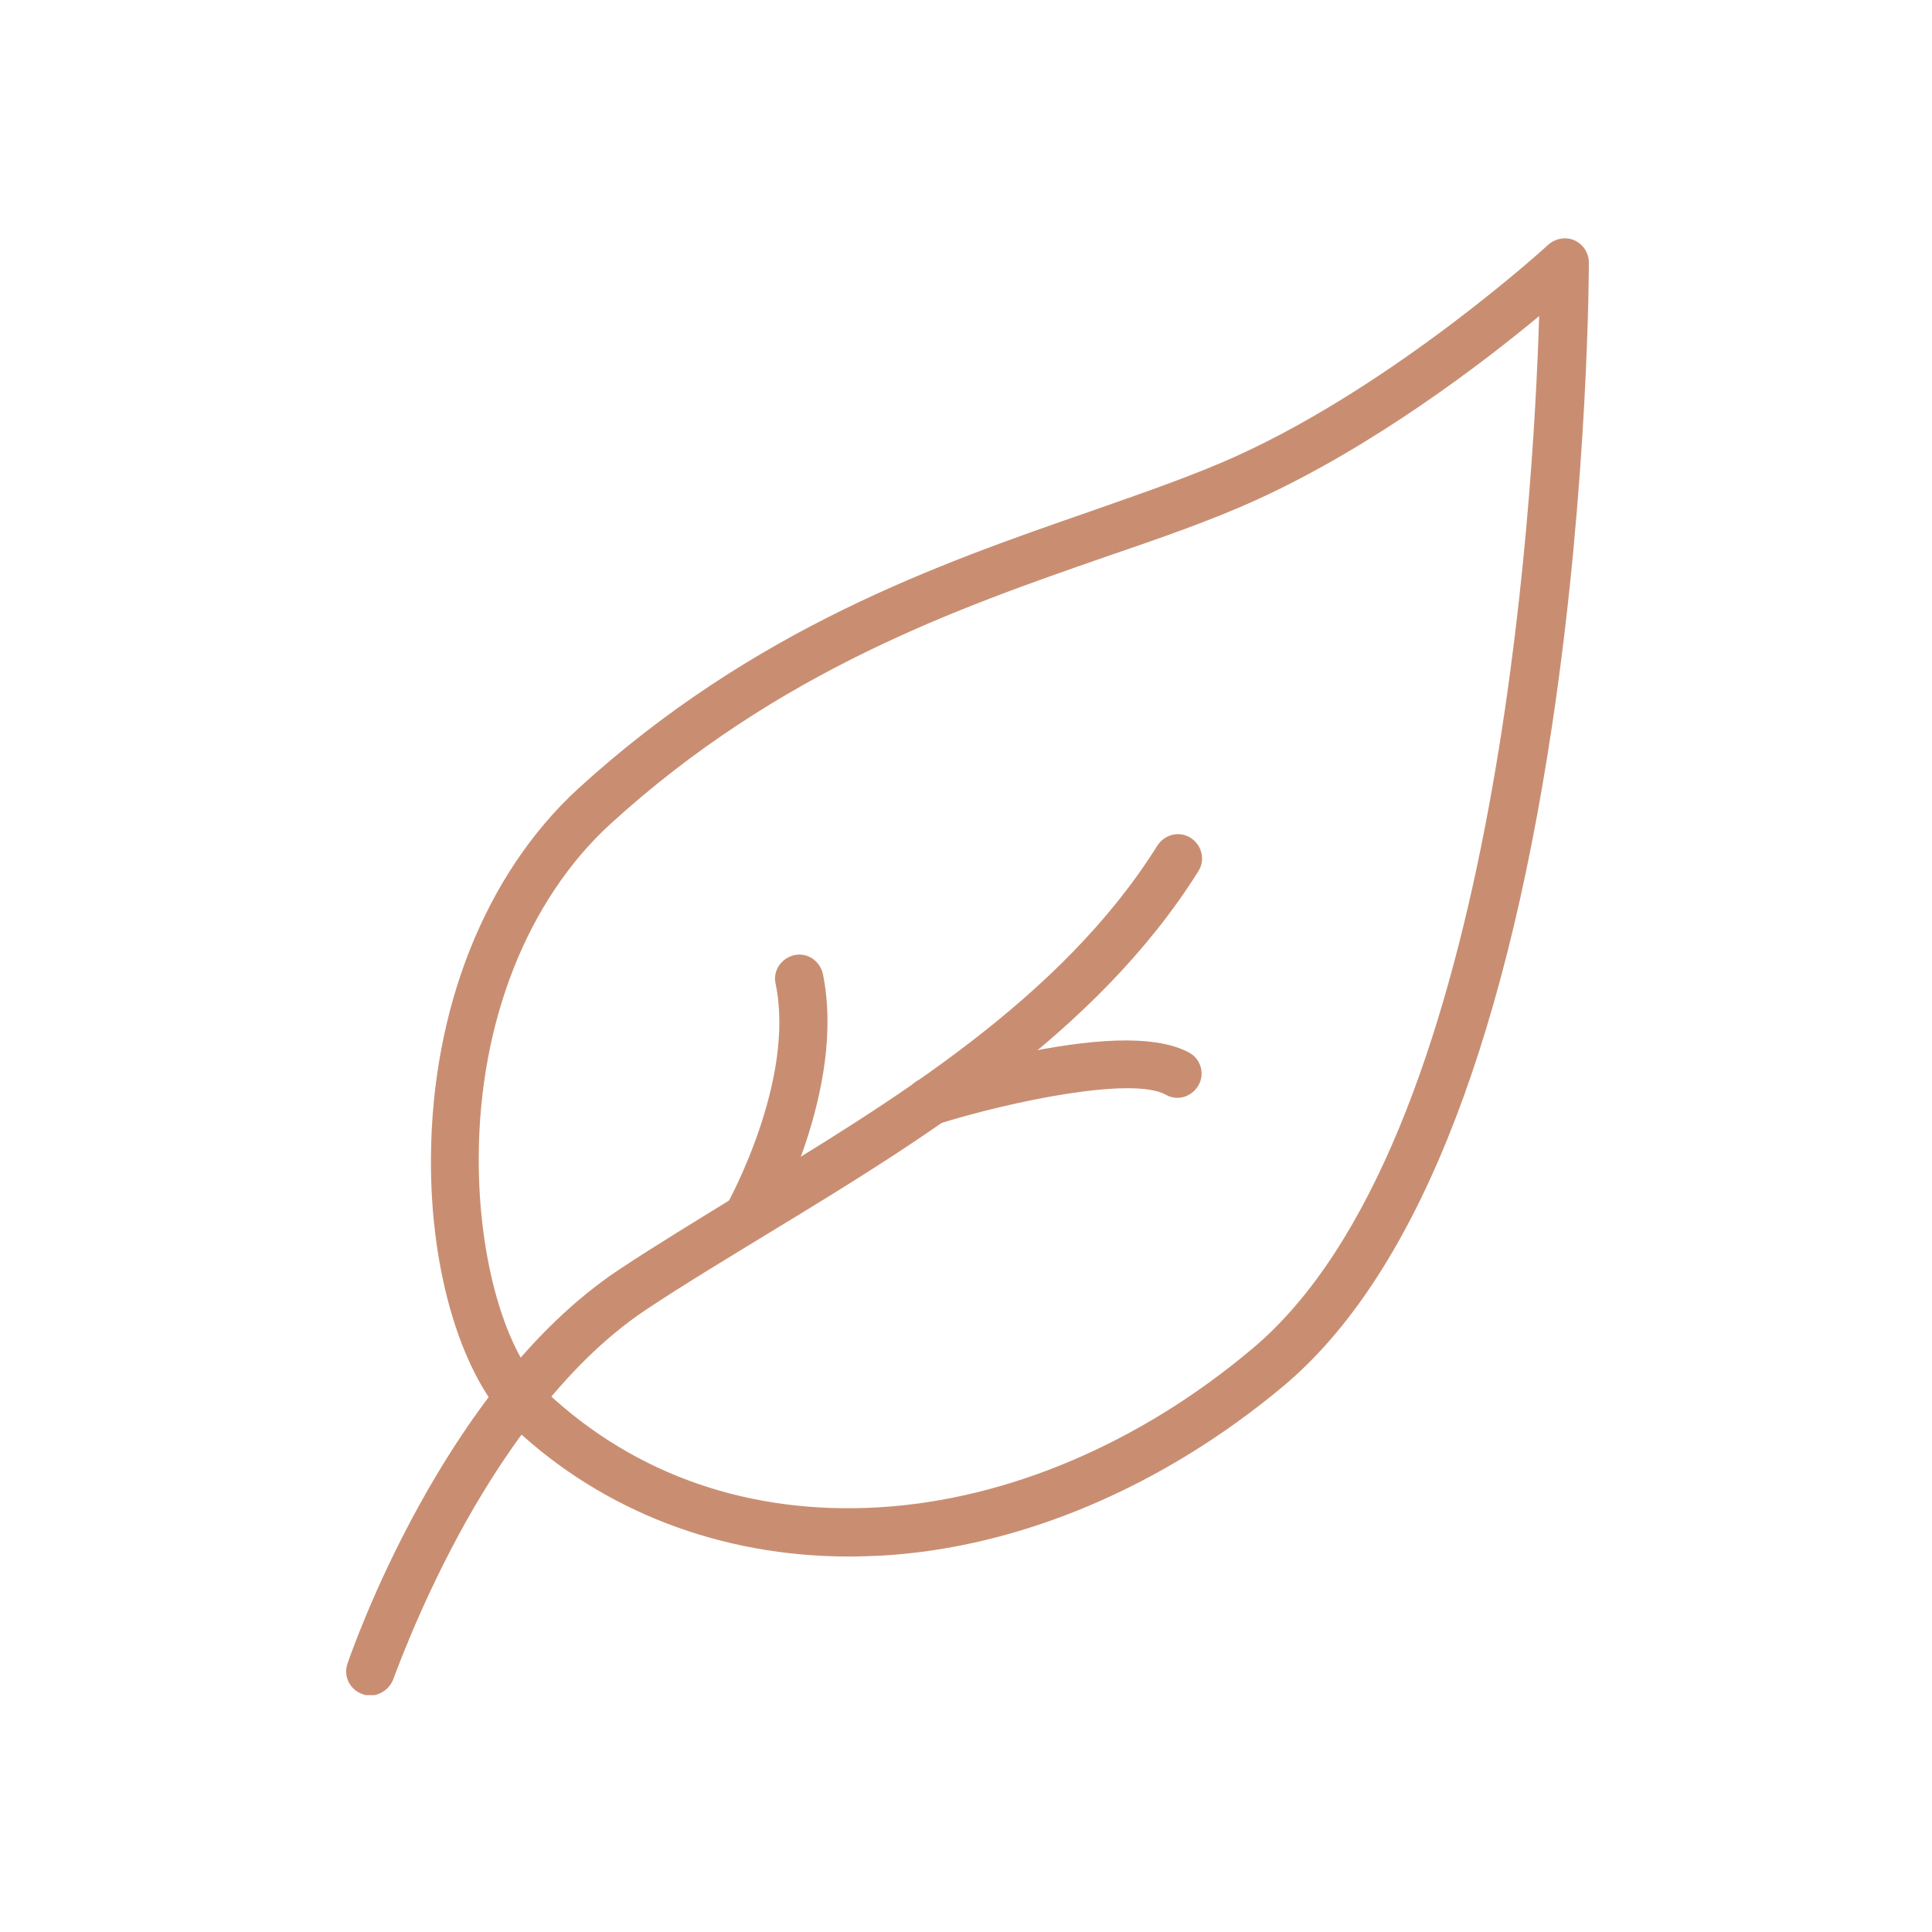 <svg xmlns="http://www.w3.org/2000/svg" xmlns:xlink="http://www.w3.org/1999/xlink" width="800" viewBox="0 0 600 600" height="800" preserveAspectRatio="xMidYMid meet"><defs><clipPath id="bb047d2b42"><path d="M 107 259 L 374 259 L 374 526.434 L 107 526.434 Z M 107 259 " clip-rule="nonzero"></path></clipPath></defs><path fill="#c98e72" d="M 263.648 483.395 C 224.078 483.395 187.352 469.453 159.621 443.371 C 143.734 428.531 133.539 395.555 133.84 359.434 C 134.141 313.113 150.777 271.445 179.406 245.062 C 233.969 195.148 291.828 175.062 338.445 158.875 C 355.082 153.027 370.824 147.633 384.312 141.488 C 433.777 119.004 480.395 76.434 480.844 75.984 C 483.094 74.035 486.242 73.434 488.938 74.633 C 491.637 75.832 493.438 78.531 493.438 81.527 C 493.438 82.129 493.438 149.281 482.043 225.129 C 466.605 327.953 438.426 397.055 398.555 430.48 C 361.078 461.809 316.859 480.547 274.141 483.094 C 270.395 483.246 267.098 483.395 263.648 483.395 Z M 477.996 98.168 C 460.309 112.855 426.582 138.637 390.457 155.125 C 376.367 161.574 360.328 167.117 343.242 172.965 C 297.973 188.703 241.766 208.188 189.449 256.004 C 163.82 279.539 148.828 317.312 148.68 359.434 C 148.531 391.059 156.926 420.438 169.816 432.43 C 197.395 458.211 233.07 470.504 273.09 468.105 C 312.812 465.707 353.883 448.32 388.809 418.941 C 464.656 355.535 476.199 157.074 477.996 98.168 Z M 477.996 98.168 " fill-opacity="1" fill-rule="nonzero"></path><g clip-path="url(#bb047d2b42)"><path fill="#c98e72" d="M 114.953 526.562 C 114.203 526.562 113.305 526.414 112.555 526.113 C 108.66 524.766 106.559 520.566 107.91 516.672 C 109.109 513.223 137.438 430.781 192.148 394.355 C 204.141 386.414 217.031 378.617 230.672 370.223 C 277.141 342.043 329.75 310.117 359.43 262.602 C 361.68 259.152 366.176 257.953 369.773 260.203 C 373.223 262.449 374.418 266.949 372.172 270.547 C 340.543 321.059 286.281 354.035 238.465 383.117 C 224.977 391.359 212.234 399.004 200.543 406.797 C 174.461 424.188 154.527 454.316 142.535 476.5 C 129.344 500.934 122.297 521.316 122.148 521.469 C 120.949 524.613 117.953 526.562 114.953 526.562 Z M 114.953 526.562 " fill-opacity="1" fill-rule="nonzero"></path></g><path fill="#c98e72" d="M 288.531 349.688 C 285.383 349.688 282.387 347.59 281.336 344.441 C 280.137 340.547 282.387 336.348 286.281 335 C 286.883 334.848 301.723 330.203 318.961 326.754 C 343.691 321.809 360.18 321.957 369.324 326.906 C 372.922 328.855 374.27 333.5 372.172 337.098 C 370.074 340.695 365.574 342.043 361.98 339.945 C 351.637 334.25 314.164 341.895 290.777 349.238 C 290.031 349.539 289.281 349.688 288.531 349.688 Z M 288.531 349.688 " fill-opacity="1" fill-rule="nonzero"></path><path fill="#c98e72" d="M 232.32 385.363 C 231.121 385.363 229.773 385.062 228.574 384.316 C 224.977 382.215 223.777 377.719 225.727 374.121 C 226.023 373.523 247.16 335.598 240.863 305.469 C 239.965 301.422 242.664 297.527 246.711 296.625 C 250.758 295.727 254.656 298.426 255.555 302.473 C 262.898 338.297 239.664 379.816 238.766 381.617 C 237.566 384.016 235.02 385.363 232.32 385.363 Z M 232.32 385.363 " fill-opacity="1" fill-rule="nonzero"></path></svg>